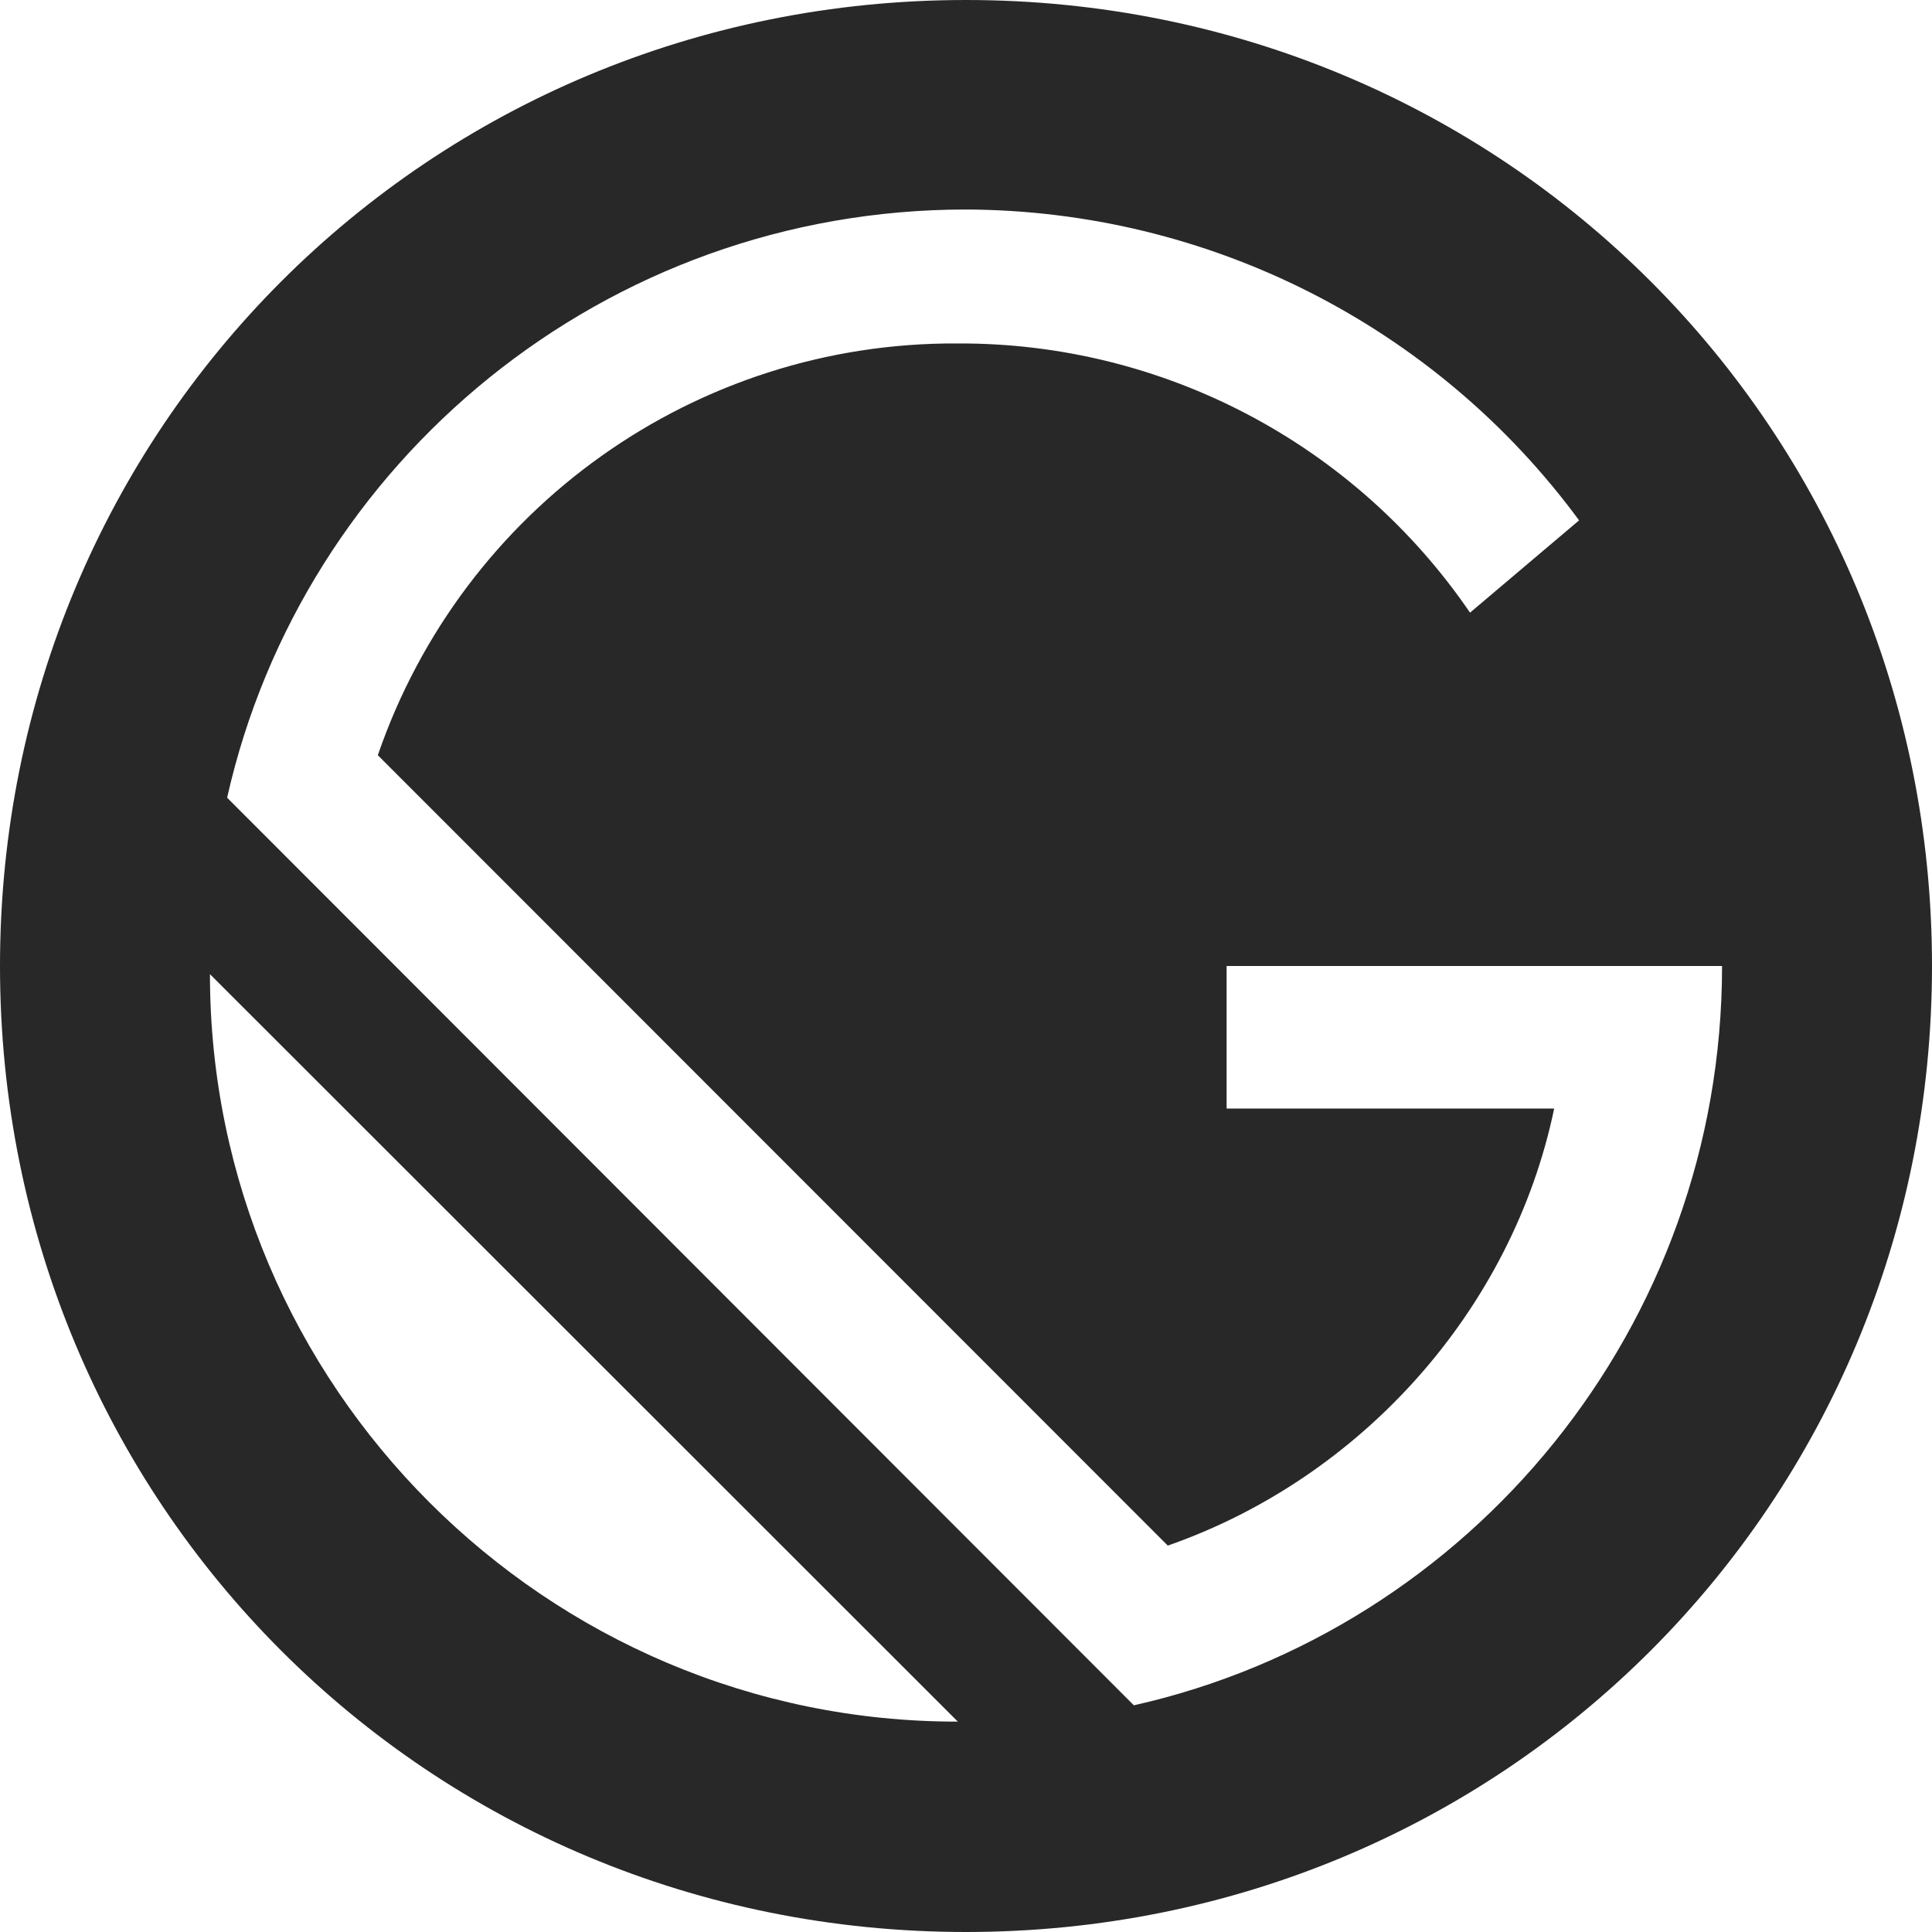 <?xml version="1.0" encoding="UTF-8"?>
<svg xmlns="http://www.w3.org/2000/svg" width="84" height="84" viewBox="0 0 84 84" fill="none">
  <g clip-path="url(#clip0_1258_1424)">
    <path d="M42 0C18.629 0 0 18.611 0 42C0 65.389 18.611 84 42 84C65.389 84 84 65.371 84 42C84 18.629 65.389 0 42 0ZM9.128 42.355L41.645 74.853C23.744 74.872 9.128 60.256 9.128 42.355ZM49.299 74.144L9.875 34.683C13.16 20.067 26.301 9.109 42 9.109C52.528 9.147 62.421 14.149 68.656 22.624L63.914 26.637C58.893 19.283 50.549 14.896 41.645 14.933C30.259 14.859 20.123 22.083 16.427 32.835L50.773 67.2C59.173 64.269 65.744 56.971 67.573 48.197H53.331V42H74.872C74.872 57.699 63.915 70.859 49.299 74.144Z" fill="#282828"></path>
  </g>
  <defs>
    <clipPath id="clip0_1258_1424">
      <rect width="84" height="84" fill="white"></rect>
    </clipPath>
  </defs>
</svg>
